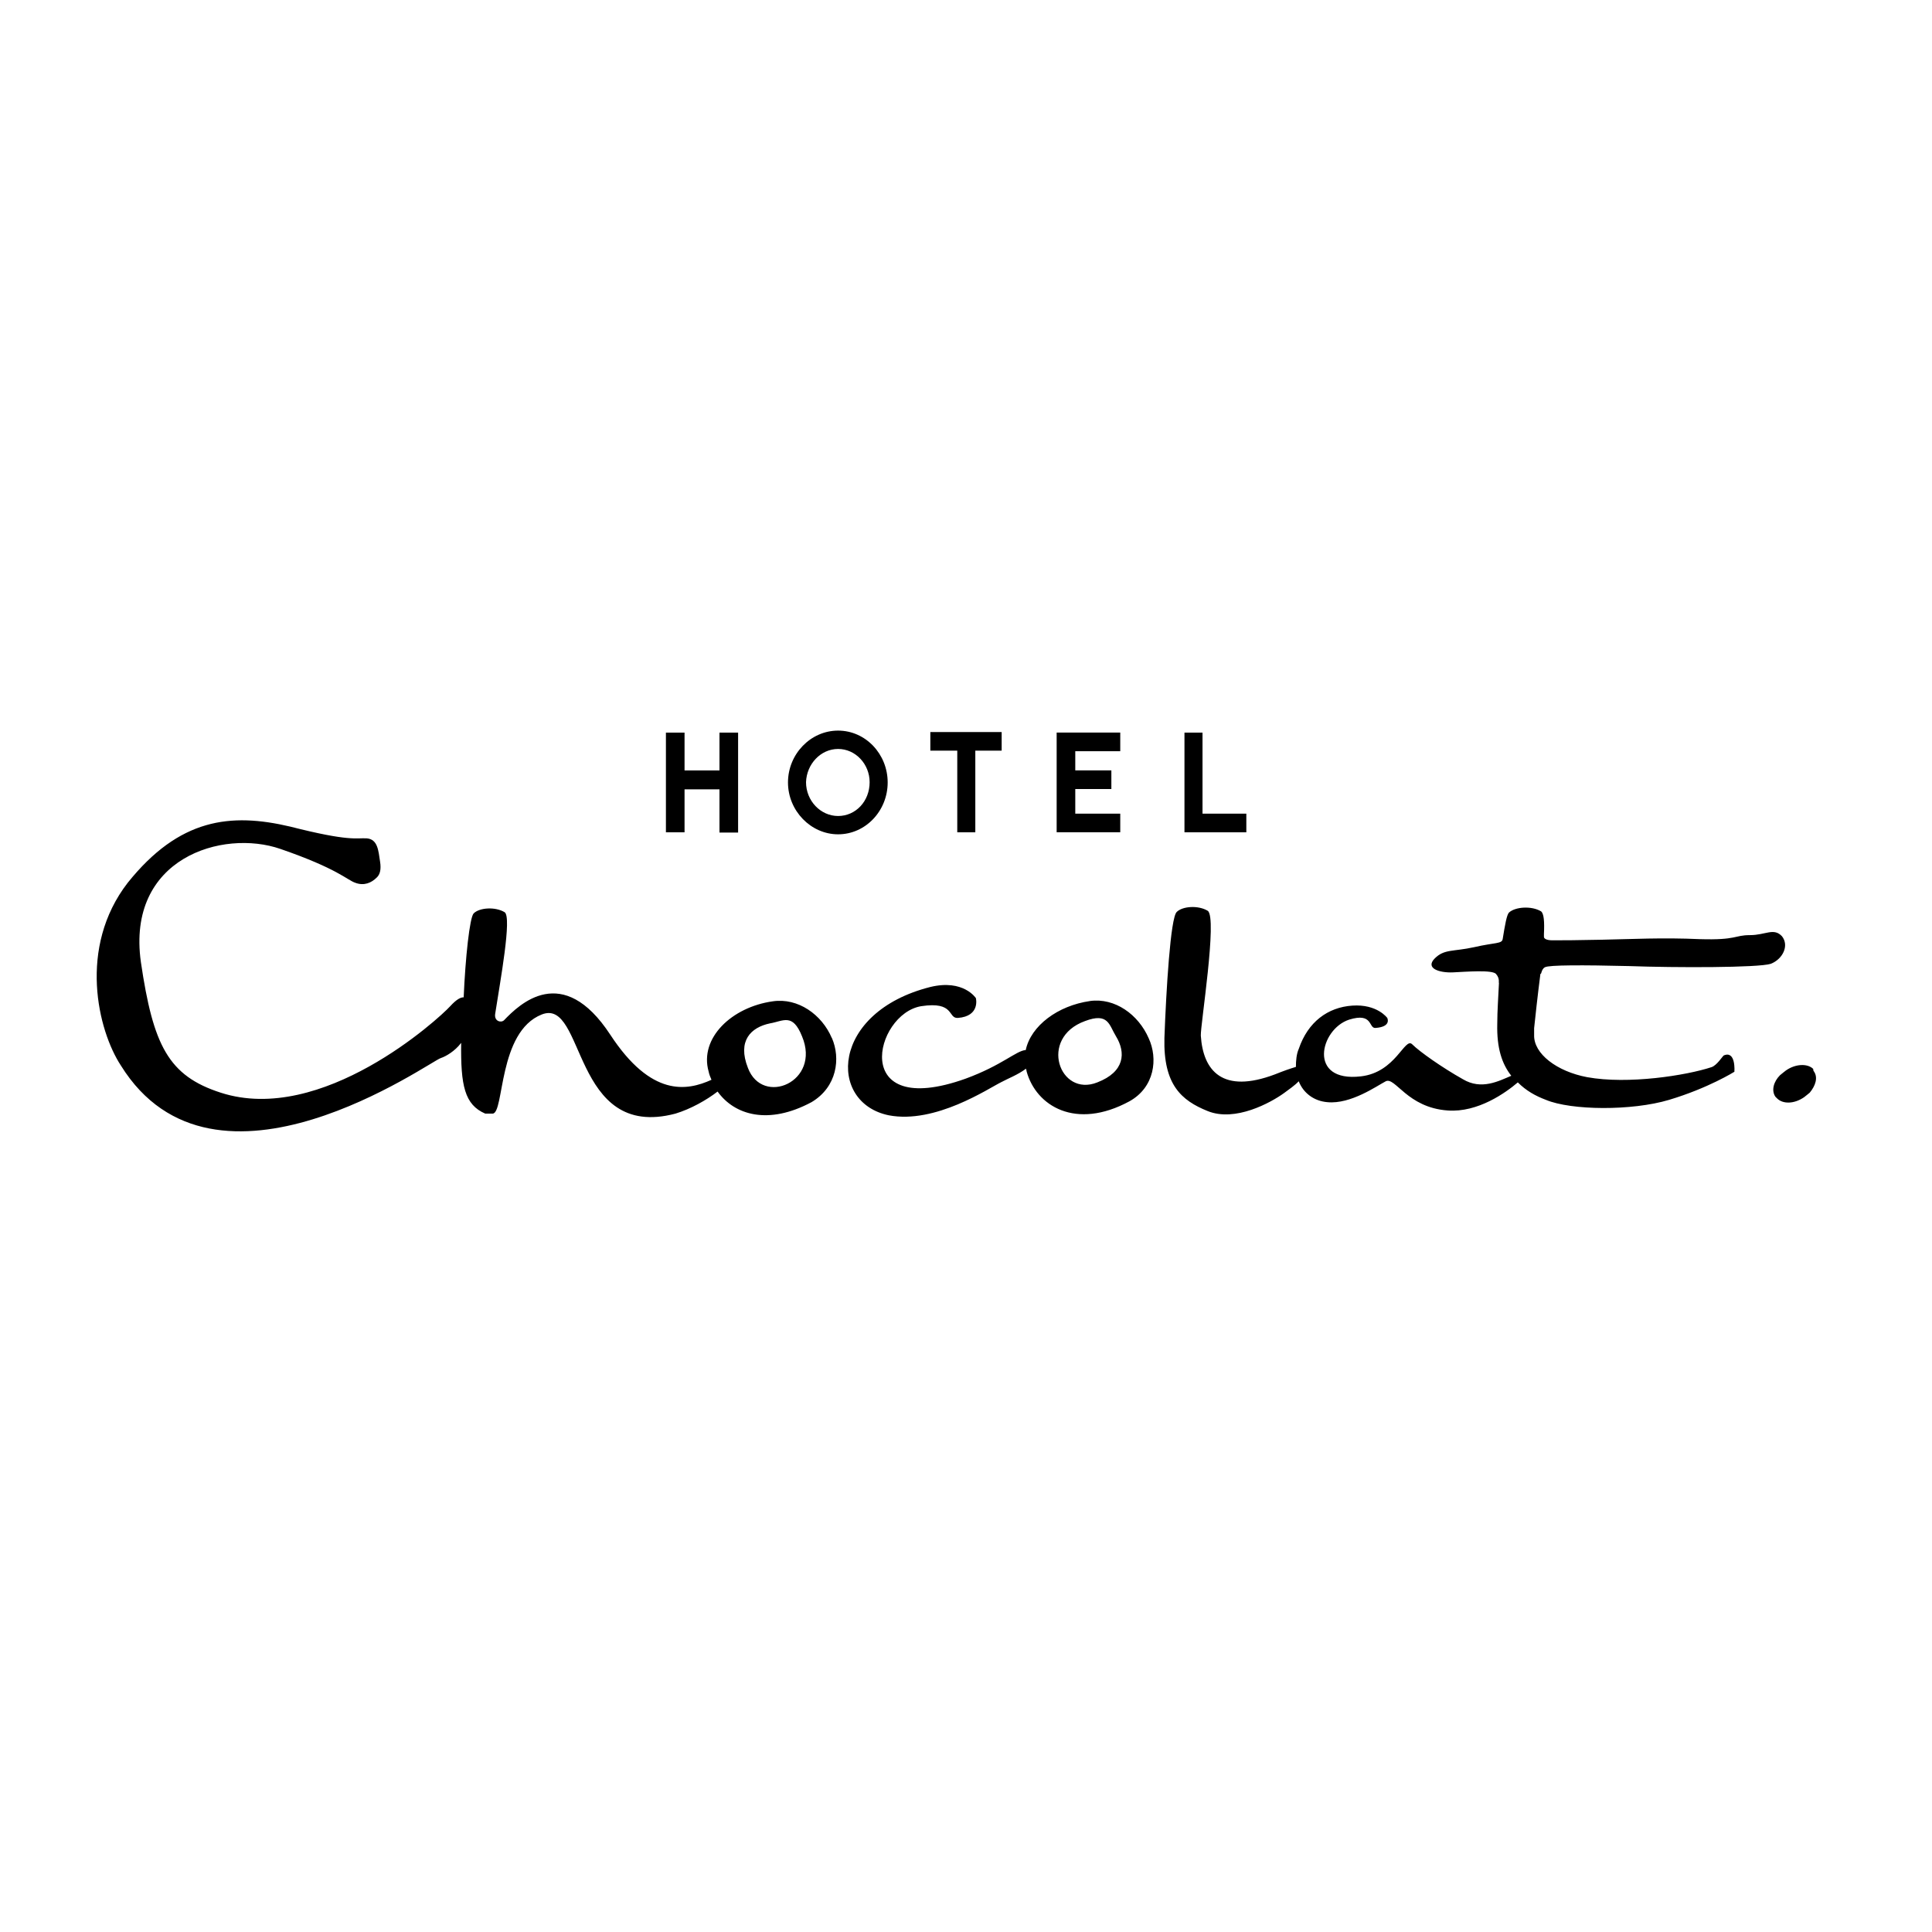 <?xml version="1.0" encoding="UTF-8"?>
<svg id="Layer_1" xmlns="http://www.w3.org/2000/svg" viewBox="0 0 500 500">
  <path d="M216.9,215.92c7.12,0,12.83-6.08,12.83-13.42s-5.71-13.42-12.83-13.42-12.97,6.08-12.97,13.42,5.93,13.42,12.97,13.42ZM216.9,193.83c4.52,0,8.16,3.93,8.16,8.6,0,4.97-3.63,8.75-8.16,8.75s-8.3-3.93-8.3-8.75c.15-4.67,3.78-8.6,8.3-8.6ZM177.16,204.28h9.04v11.19h4.82v-25.87h-4.82v9.79h-9.04v-9.79h-4.82v25.8h4.82v-11.12ZM322.55,210.58h-11.34v-20.98h-4.67v25.8h16.01v-4.82h0ZM289.92,210.58h-11.64v-6.38h9.34v-4.82h-9.34v-4.97h11.64v-4.82h-16.46v25.8h16.46v-4.82ZM247.74,215.4h4.67v-21.13h6.82v-4.82h-18.46v4.82h6.97v21.13ZM282.07,259.07c-8.3,1.19-15.27,6.38-16.61,12.68-2.45.15-6.08,3.93-15.57,7.41-30.1,10.75-23.58-16.76-11.49-18.76,8.75-1.33,6.82,3.19,9.49,3.04,5.86-.44,4.67-5.12,4.67-5.12,0,0-3.19-4.97-11.79-2.89-25.8,6.52-26.62,29.95-10.75,33.21,12.08,2.3,25.8-6.97,29.14-8.6,1.63-.89,4.37-1.93,6.38-3.48,0,.3.15.44.15.74,2.45,8.9,12.68,15.27,26.62,7.71,6.52-3.63,7.41-11.05,4.97-16.31-2.67-6.15-8.75-10.53-15.2-9.64ZM283.99,280.12c-9.79,3.93-15.27-11.49-3.19-15.87,6.08-2.3,6.23,1.04,8.01,3.93,2.59,4.23,2.3,9.19-4.82,11.94ZM469.41,277.23c-.15-.15-.15-.44-.15-.59-1.48-1.48-4.67-1.33-7.12.44-.44.3-.89.74-1.48,1.19-1.63,1.63-2.3,3.93-1.19,5.56l.44.44c1.48,1.48,4.37,1.48,6.97-.3.44-.3.89-.74,1.48-1.19,1.48-1.78,2.22-3.93,1.04-5.56ZM215.27,268.63c-2.59-6.08-8.75-10.45-15.27-9.49-10.6,1.48-19.05,9.49-16.61,18.16.15.74.44,1.48.74,2.15-6.38,2.89-15.57,4.52-26.17-11.64-12.38-18.91-23.58-7.86-27.51-3.78-.74.74-2.59.3-2.3-1.63,1.33-8.6,4.37-25.06,2.45-26.32-2.45-1.48-6.52-1.19-8.01.3-1.04,1.04-2.15,11.49-2.59,21.72-.74,0-1.78.44-3.48,2.3-3.04,3.34-33.21,30.84-59.38,22.39-13.57-4.37-17.5-12.23-20.68-33.81-3.78-26.91,21.13-34.47,36.11-29.28,14.83,5.12,17.2,8.01,19.35,8.75,2.3.89,4.23,0,5.56-1.33q1.33-1.19.89-4.08c-.44-2.89-.59-5.86-3.48-6.08-2.74-.15-4.37.89-19.79-3.04-15.42-3.63-28.69-2.15-42.04,14.53-12.97,16.76-7.71,38.26-1.78,47.3,24.32,39.14,80.37-1.33,82.81-1.93,1.33-.44,3.63-1.78,5.26-3.93-.15,11.05.89,16.01,6.23,18.31h1.93c3.04-.15,1.33-21.13,12.68-25.65,11.34-4.52,7.71,32.77,34.62,25.65,3.93-1.19,8.01-3.48,10.9-5.71,4.37,6.08,13.12,8.75,24.32,2.74,6.6-3.93,7.56-11.34,5.26-16.61ZM193.55,276.34c-2.74-6.97.74-10.45,5.71-11.49,3.48-.59,5.86-2.74,8.3,3.34,4.97,11.79-10.23,18.24-14.01,8.16ZM399.87,250.32c.89-.59,9.79-.59,21.72-.3,12.08.44,33.51.44,36.7-.59,3.04-1.19,4.82-4.67,2.89-7.12-2.15-2.3-4.23-.3-8.3-.3s-3.34,1.33-12.97,1.04c-9.64-.44-17.79,0-25.36.15-7.12.15-9.79.15-12.83.15-1.48,0-2.15-.44-2.15-.89v-.74c.15-3.19,0-5.26-.74-5.86-2.45-1.48-6.67-1.19-8.3.3-.59.59-1.04,3.19-1.63,6.82-.15,1.33-1.93.89-7.41,2.15-5.41,1.19-7.71.44-10.16,2.89-2.59,2.59,1.19,3.78,4.67,3.63,3.34-.15,10.31-.74,11.19.44,1.04,1.19.59,2.3.74,2.3-.15,3.48-.44,7.12-.44,10.6-.15,6.23,1.19,10.31,3.63,13.42-3.19,1.33-7.71,3.78-12.53.89-5.41-3.04-11.19-7.12-13.12-9.04-1.93-1.93-4.23,7.27-13.27,8.3-13.86,1.63-10.6-12.23-3.04-14.68,6.23-1.93,4.97,2.3,6.82,2.15,4.23-.3,3.04-2.59,3.04-2.59,0,0-2.59-3.63-9.04-3.19-6.38.44-11.49,4.23-13.86,11.19-.59,1.33-.74,3.04-.74,4.67-1.48.44-3.19,1.04-5.41,1.93-13.57,5.12-18.61-.89-19.2-10.01-.15-2.45,4.37-30.69,1.78-32.32-2.45-1.48-6.52-1.19-8.01.3-1.63,1.48-2.74,20.39-3.19,32.62-.3,12.08,4.37,16.16,11.19,18.91,7.12,2.89,16.31-2.15,19.79-4.67,1.19-.89,2.74-1.93,3.78-3.04,1.19,3.04,3.93,5.12,7.41,5.41,6.08.59,12.83-4.23,15.12-5.41,2.45-1.19,5.56,6.82,16.01,7.56,7.86.59,15.12-4.67,18.16-7.27,2.15,2.15,4.52,3.48,7.27,4.52,6.52,2.74,22.24,2.89,31.88,0,10.16-3.04,16.9-7.27,16.9-7.27,0,0,.44-5.56-2.74-4.23-.3.15-1.78,2.59-3.19,3.04-6.52,2.15-21.57,4.52-32.18,2.59-7.86-1.48-13.86-6.08-13.72-10.9v-1.78c.3-2.89.89-8.3,1.63-14.09.3.3.15-1.11,1.19-1.71Z"/>
</svg>